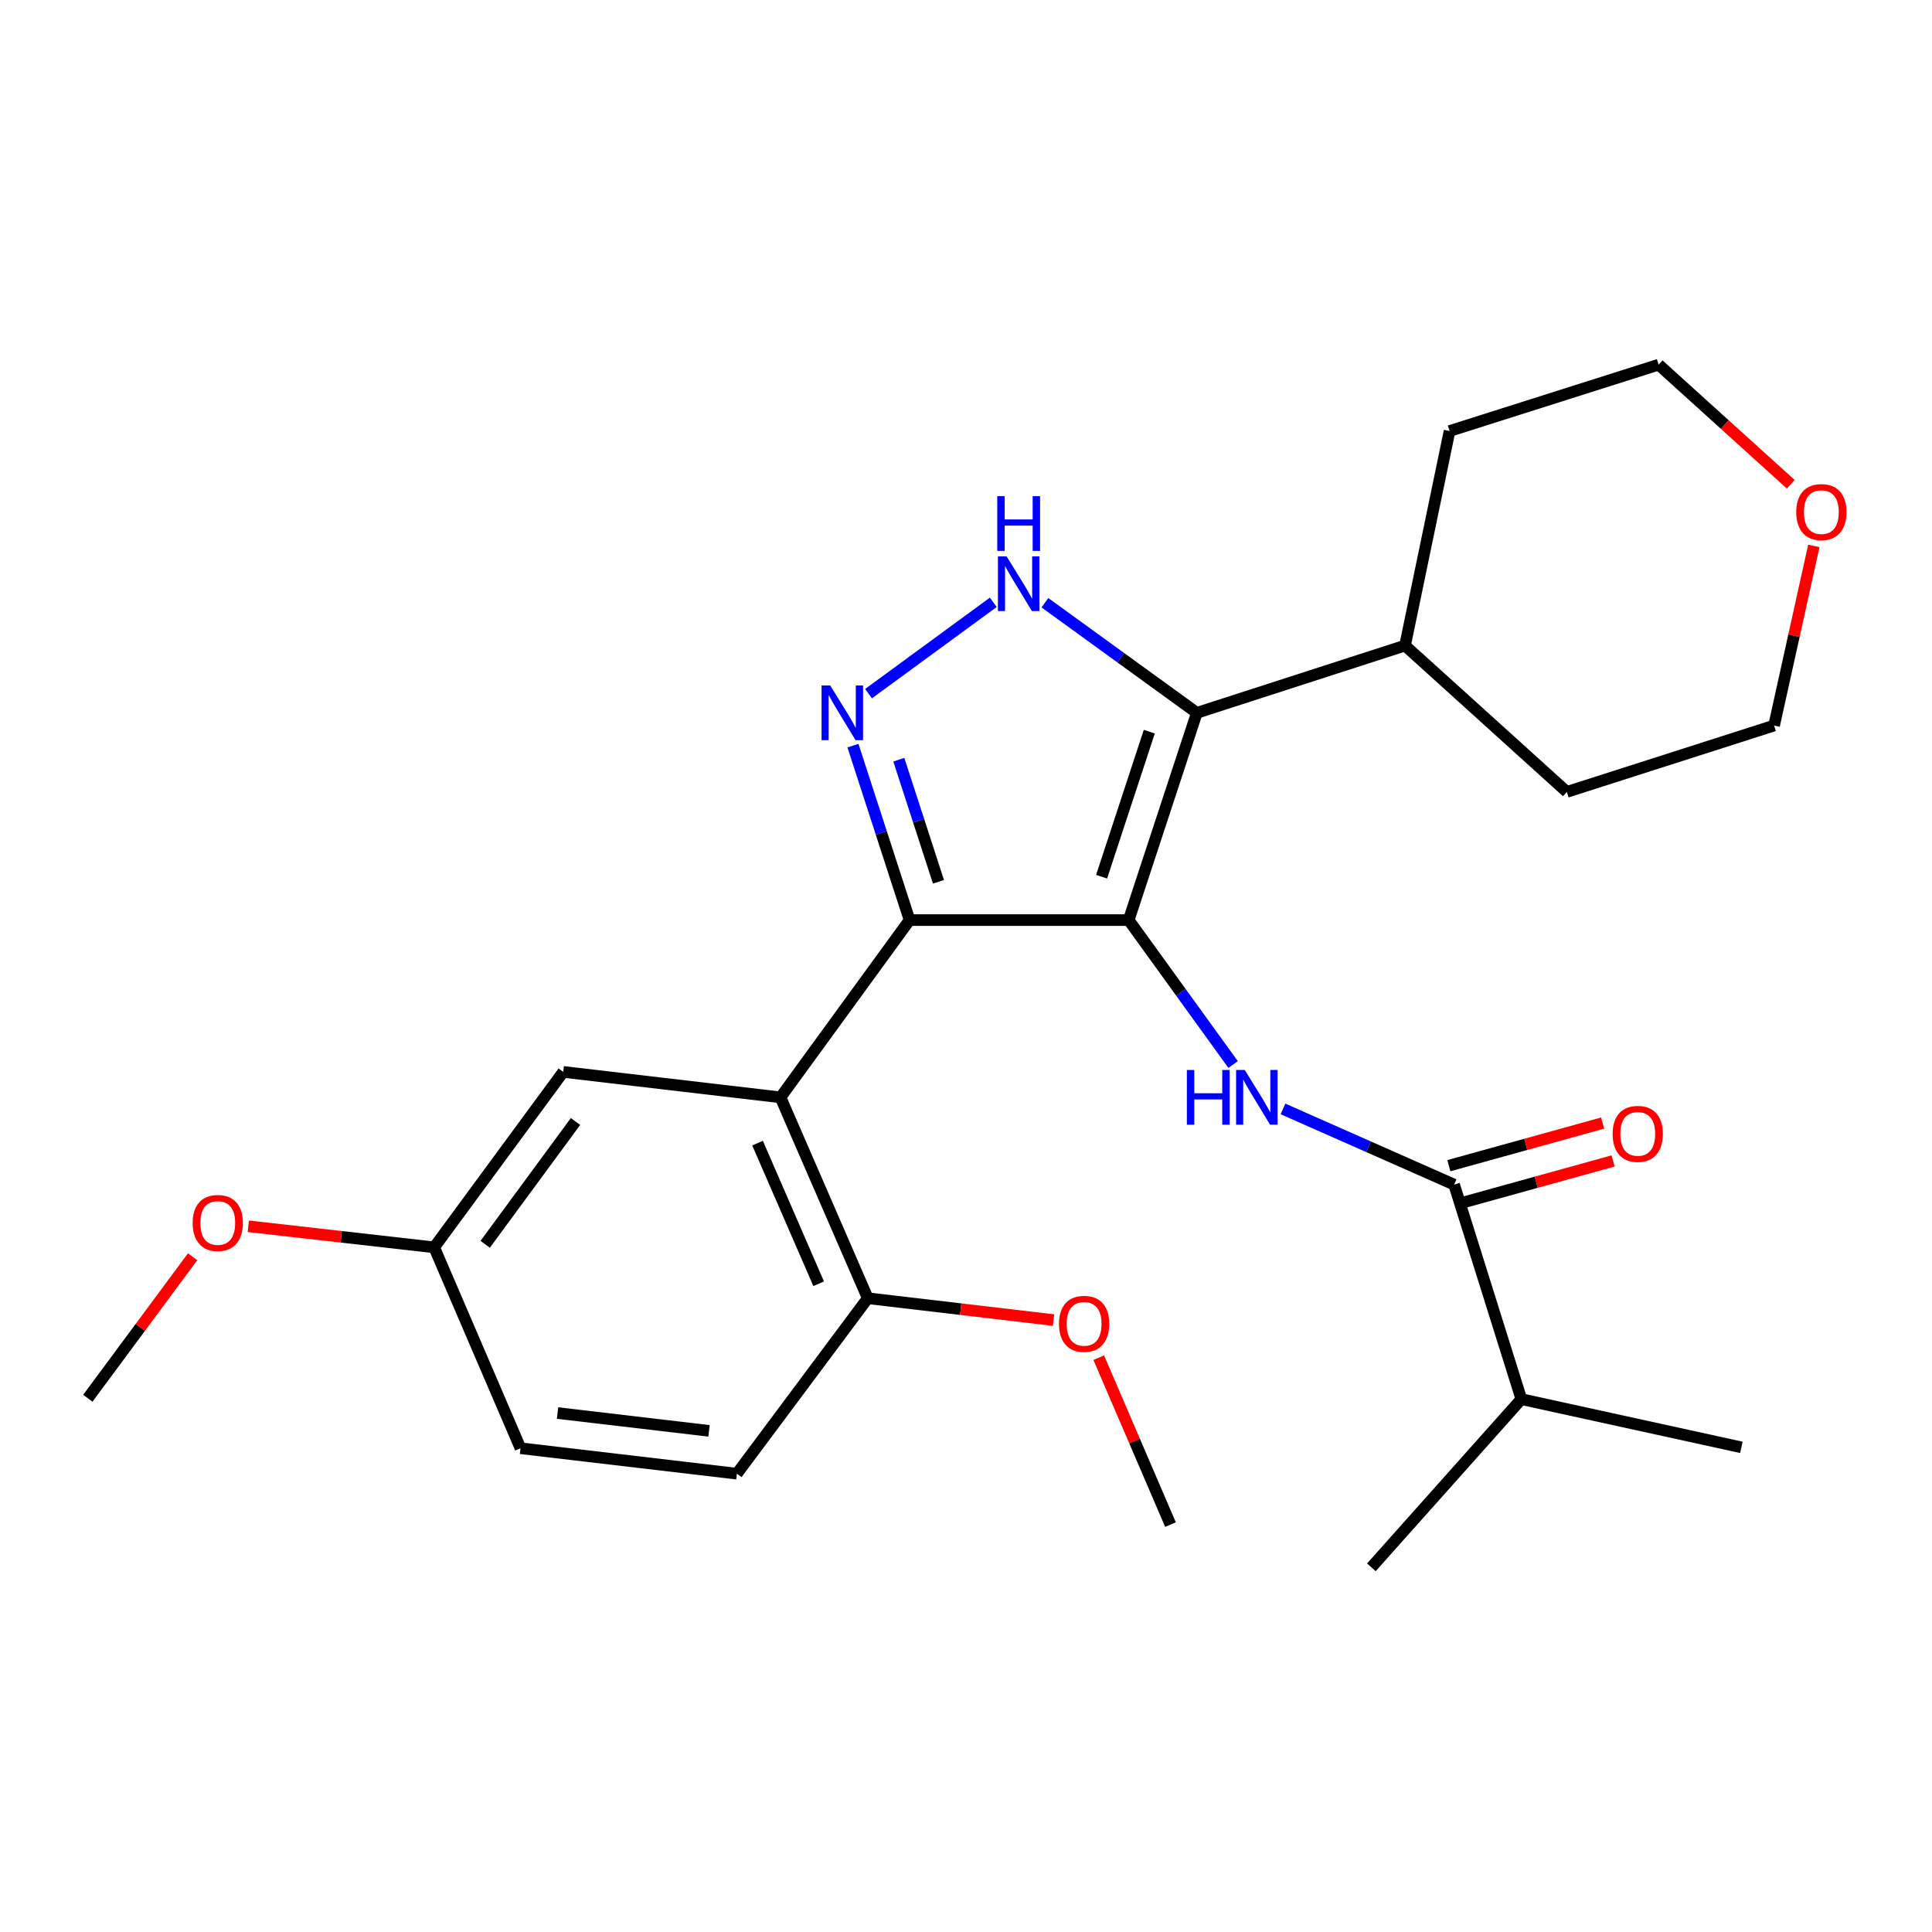 <?xml version='1.0' encoding='iso-8859-1'?>
<svg version='1.1' baseProfile='full'
              xmlns='http://www.w3.org/2000/svg'
                      xmlns:rdkit='http://www.rdkit.org/xml'
                      xmlns:xlink='http://www.w3.org/1999/xlink'
                  xml:space='preserve'
width='1000px' height='1000px' viewBox='0 0 1000 1000'>
<!-- END OF HEADER -->
<rect style='opacity:1.0;fill:#FFFFFF;stroke:none' width='1000' height='1000' x='0' y='0'> </rect>
<path class='bond-0' d='M 584.203,476.235 L 470.802,476.235' style='fill:none;fill-rule:evenodd;stroke:#000000;stroke-width:6px;stroke-linecap:butt;stroke-linejoin:miter;stroke-opacity:1' />
<path class='bond-1' d='M 584.203,476.235 L 619.478,368.967' style='fill:none;fill-rule:evenodd;stroke:#000000;stroke-width:6px;stroke-linecap:butt;stroke-linejoin:miter;stroke-opacity:1' />
<path class='bond-1' d='M 570.181,453.794 L 594.873,378.706' style='fill:none;fill-rule:evenodd;stroke:#000000;stroke-width:6px;stroke-linecap:butt;stroke-linejoin:miter;stroke-opacity:1' />
<path class='bond-4' d='M 584.203,476.235 L 611.229,513.615' style='fill:none;fill-rule:evenodd;stroke:#000000;stroke-width:6px;stroke-linecap:butt;stroke-linejoin:miter;stroke-opacity:1' />
<path class='bond-4' d='M 611.229,513.615 L 638.255,550.994' style='fill:none;fill-rule:evenodd;stroke:#0000FF;stroke-width:6px;stroke-linecap:butt;stroke-linejoin:miter;stroke-opacity:1' />
<path class='bond-2' d='M 470.802,476.235 L 456.146,431.091' style='fill:none;fill-rule:evenodd;stroke:#000000;stroke-width:6px;stroke-linecap:butt;stroke-linejoin:miter;stroke-opacity:1' />
<path class='bond-2' d='M 456.146,431.091 L 441.491,385.946' style='fill:none;fill-rule:evenodd;stroke:#0000FF;stroke-width:6px;stroke-linecap:butt;stroke-linejoin:miter;stroke-opacity:1' />
<path class='bond-2' d='M 485.743,456.414 L 475.484,424.813' style='fill:none;fill-rule:evenodd;stroke:#000000;stroke-width:6px;stroke-linecap:butt;stroke-linejoin:miter;stroke-opacity:1' />
<path class='bond-2' d='M 475.484,424.813 L 465.225,393.212' style='fill:none;fill-rule:evenodd;stroke:#0000FF;stroke-width:6px;stroke-linecap:butt;stroke-linejoin:miter;stroke-opacity:1' />
<path class='bond-5' d='M 470.802,476.235 L 403.98,567.985' style='fill:none;fill-rule:evenodd;stroke:#000000;stroke-width:6px;stroke-linecap:butt;stroke-linejoin:miter;stroke-opacity:1' />
<path class='bond-3' d='M 619.478,368.967 L 580.165,340.474' style='fill:none;fill-rule:evenodd;stroke:#000000;stroke-width:6px;stroke-linecap:butt;stroke-linejoin:miter;stroke-opacity:1' />
<path class='bond-3' d='M 580.165,340.474 L 540.852,311.982' style='fill:none;fill-rule:evenodd;stroke:#0000FF;stroke-width:6px;stroke-linecap:butt;stroke-linejoin:miter;stroke-opacity:1' />
<path class='bond-9' d='M 619.478,368.967 L 727.243,334.144' style='fill:none;fill-rule:evenodd;stroke:#000000;stroke-width:6px;stroke-linecap:butt;stroke-linejoin:miter;stroke-opacity:1' />
<path class='bond-26' d='M 449.548,359.033 L 514.117,311.76' style='fill:none;fill-rule:evenodd;stroke:#0000FF;stroke-width:6px;stroke-linecap:butt;stroke-linejoin:miter;stroke-opacity:1' />
<path class='bond-6' d='M 664.07,573.97 L 708.358,593.562' style='fill:none;fill-rule:evenodd;stroke:#0000FF;stroke-width:6px;stroke-linecap:butt;stroke-linejoin:miter;stroke-opacity:1' />
<path class='bond-6' d='M 708.358,593.562 L 752.646,613.153' style='fill:none;fill-rule:evenodd;stroke:#000000;stroke-width:6px;stroke-linecap:butt;stroke-linejoin:miter;stroke-opacity:1' />
<path class='bond-7' d='M 403.98,567.985 L 449.16,671.966' style='fill:none;fill-rule:evenodd;stroke:#000000;stroke-width:6px;stroke-linecap:butt;stroke-linejoin:miter;stroke-opacity:1' />
<path class='bond-7' d='M 392.111,591.684 L 423.737,664.471' style='fill:none;fill-rule:evenodd;stroke:#000000;stroke-width:6px;stroke-linecap:butt;stroke-linejoin:miter;stroke-opacity:1' />
<path class='bond-8' d='M 403.98,567.985 L 291.527,554.815' style='fill:none;fill-rule:evenodd;stroke:#000000;stroke-width:6px;stroke-linecap:butt;stroke-linejoin:miter;stroke-opacity:1' />
<path class='bond-10' d='M 755.36,622.95 L 795.151,611.923' style='fill:none;fill-rule:evenodd;stroke:#000000;stroke-width:6px;stroke-linecap:butt;stroke-linejoin:miter;stroke-opacity:1' />
<path class='bond-10' d='M 795.151,611.923 L 834.942,600.896' style='fill:none;fill-rule:evenodd;stroke:#FF0000;stroke-width:6px;stroke-linecap:butt;stroke-linejoin:miter;stroke-opacity:1' />
<path class='bond-10' d='M 749.931,603.357 L 789.722,592.33' style='fill:none;fill-rule:evenodd;stroke:#000000;stroke-width:6px;stroke-linecap:butt;stroke-linejoin:miter;stroke-opacity:1' />
<path class='bond-10' d='M 789.722,592.33 L 829.513,581.303' style='fill:none;fill-rule:evenodd;stroke:#FF0000;stroke-width:6px;stroke-linecap:butt;stroke-linejoin:miter;stroke-opacity:1' />
<path class='bond-13' d='M 752.646,613.153 L 787.457,724.194' style='fill:none;fill-rule:evenodd;stroke:#000000;stroke-width:6px;stroke-linecap:butt;stroke-linejoin:miter;stroke-opacity:1' />
<path class='bond-12' d='M 449.16,671.966 L 381.413,762.778' style='fill:none;fill-rule:evenodd;stroke:#000000;stroke-width:6px;stroke-linecap:butt;stroke-linejoin:miter;stroke-opacity:1' />
<path class='bond-16' d='M 449.16,671.966 L 497.24,677.621' style='fill:none;fill-rule:evenodd;stroke:#000000;stroke-width:6px;stroke-linecap:butt;stroke-linejoin:miter;stroke-opacity:1' />
<path class='bond-16' d='M 497.24,677.621 L 545.32,683.276' style='fill:none;fill-rule:evenodd;stroke:#FF0000;stroke-width:6px;stroke-linecap:butt;stroke-linejoin:miter;stroke-opacity:1' />
<path class='bond-14' d='M 291.527,554.815 L 224.729,645.626' style='fill:none;fill-rule:evenodd;stroke:#000000;stroke-width:6px;stroke-linecap:butt;stroke-linejoin:miter;stroke-opacity:1' />
<path class='bond-14' d='M 297.885,580.483 L 251.126,644.051' style='fill:none;fill-rule:evenodd;stroke:#000000;stroke-width:6px;stroke-linecap:butt;stroke-linejoin:miter;stroke-opacity:1' />
<path class='bond-20' d='M 727.243,334.144 L 810.996,409.889' style='fill:none;fill-rule:evenodd;stroke:#000000;stroke-width:6px;stroke-linecap:butt;stroke-linejoin:miter;stroke-opacity:1' />
<path class='bond-21' d='M 727.243,334.144 L 750.296,223.092' style='fill:none;fill-rule:evenodd;stroke:#000000;stroke-width:6px;stroke-linecap:butt;stroke-linejoin:miter;stroke-opacity:1' />
<path class='bond-11' d='M 926.889,250.64 L 892.696,219.697' style='fill:none;fill-rule:evenodd;stroke:#FF0000;stroke-width:6px;stroke-linecap:butt;stroke-linejoin:miter;stroke-opacity:1' />
<path class='bond-11' d='M 892.696,219.697 L 858.502,188.755' style='fill:none;fill-rule:evenodd;stroke:#000000;stroke-width:6px;stroke-linecap:butt;stroke-linejoin:miter;stroke-opacity:1' />
<path class='bond-27' d='M 938.837,282.565 L 928.551,329.053' style='fill:none;fill-rule:evenodd;stroke:#FF0000;stroke-width:6px;stroke-linecap:butt;stroke-linejoin:miter;stroke-opacity:1' />
<path class='bond-27' d='M 928.551,329.053 L 918.264,375.54' style='fill:none;fill-rule:evenodd;stroke:#000000;stroke-width:6px;stroke-linecap:butt;stroke-linejoin:miter;stroke-opacity:1' />
<path class='bond-28' d='M 381.413,762.778 L 269.412,749.608' style='fill:none;fill-rule:evenodd;stroke:#000000;stroke-width:6px;stroke-linecap:butt;stroke-linejoin:miter;stroke-opacity:1' />
<path class='bond-28' d='M 366.987,740.611 L 288.586,731.392' style='fill:none;fill-rule:evenodd;stroke:#000000;stroke-width:6px;stroke-linecap:butt;stroke-linejoin:miter;stroke-opacity:1' />
<path class='bond-22' d='M 787.457,724.194 L 709.815,811.245' style='fill:none;fill-rule:evenodd;stroke:#000000;stroke-width:6px;stroke-linecap:butt;stroke-linejoin:miter;stroke-opacity:1' />
<path class='bond-23' d='M 787.457,724.194 L 901.333,749.145' style='fill:none;fill-rule:evenodd;stroke:#000000;stroke-width:6px;stroke-linecap:butt;stroke-linejoin:miter;stroke-opacity:1' />
<path class='bond-15' d='M 224.729,645.626 L 269.412,749.608' style='fill:none;fill-rule:evenodd;stroke:#000000;stroke-width:6px;stroke-linecap:butt;stroke-linejoin:miter;stroke-opacity:1' />
<path class='bond-17' d='M 224.729,645.626 L 176.632,640.17' style='fill:none;fill-rule:evenodd;stroke:#000000;stroke-width:6px;stroke-linecap:butt;stroke-linejoin:miter;stroke-opacity:1' />
<path class='bond-17' d='M 176.632,640.17 L 128.535,634.714' style='fill:none;fill-rule:evenodd;stroke:#FF0000;stroke-width:6px;stroke-linecap:butt;stroke-linejoin:miter;stroke-opacity:1' />
<path class='bond-24' d='M 568.701,702.726 L 587.273,745.928' style='fill:none;fill-rule:evenodd;stroke:#FF0000;stroke-width:6px;stroke-linecap:butt;stroke-linejoin:miter;stroke-opacity:1' />
<path class='bond-24' d='M 587.273,745.928 L 605.845,789.129' style='fill:none;fill-rule:evenodd;stroke:#000000;stroke-width:6px;stroke-linecap:butt;stroke-linejoin:miter;stroke-opacity:1' />
<path class='bond-25' d='M 99.691,650.505 L 72.573,687.118' style='fill:none;fill-rule:evenodd;stroke:#FF0000;stroke-width:6px;stroke-linecap:butt;stroke-linejoin:miter;stroke-opacity:1' />
<path class='bond-25' d='M 72.573,687.118 L 45.455,723.731' style='fill:none;fill-rule:evenodd;stroke:#000000;stroke-width:6px;stroke-linecap:butt;stroke-linejoin:miter;stroke-opacity:1' />
<path class='bond-18' d='M 918.264,375.54 L 810.996,409.889' style='fill:none;fill-rule:evenodd;stroke:#000000;stroke-width:6px;stroke-linecap:butt;stroke-linejoin:miter;stroke-opacity:1' />
<path class='bond-19' d='M 858.502,188.755 L 750.296,223.092' style='fill:none;fill-rule:evenodd;stroke:#000000;stroke-width:6px;stroke-linecap:butt;stroke-linejoin:miter;stroke-opacity:1' />
<path  class='atom-3' d='M 429.719 354.807
L 438.999 369.807
Q 439.919 371.287, 441.399 373.967
Q 442.879 376.647, 442.959 376.807
L 442.959 354.807
L 446.719 354.807
L 446.719 383.127
L 442.839 383.127
L 432.879 366.727
Q 431.719 364.807, 430.479 362.607
Q 429.279 360.407, 428.919 359.727
L 428.919 383.127
L 425.239 383.127
L 425.239 354.807
L 429.719 354.807
' fill='#0000FF'/>
<path  class='atom-4' d='M 521.005 287.974
L 530.285 302.974
Q 531.205 304.454, 532.685 307.134
Q 534.165 309.814, 534.245 309.974
L 534.245 287.974
L 538.005 287.974
L 538.005 316.294
L 534.125 316.294
L 524.165 299.894
Q 523.005 297.974, 521.765 295.774
Q 520.565 293.574, 520.205 292.894
L 520.205 316.294
L 516.525 316.294
L 516.525 287.974
L 521.005 287.974
' fill='#0000FF'/>
<path  class='atom-4' d='M 516.185 256.822
L 520.025 256.822
L 520.025 268.862
L 534.505 268.862
L 534.505 256.822
L 538.345 256.822
L 538.345 285.142
L 534.505 285.142
L 534.505 272.062
L 520.025 272.062
L 520.025 285.142
L 516.185 285.142
L 516.185 256.822
' fill='#0000FF'/>
<path  class='atom-5' d='M 614.319 553.825
L 618.159 553.825
L 618.159 565.865
L 632.639 565.865
L 632.639 553.825
L 636.479 553.825
L 636.479 582.145
L 632.639 582.145
L 632.639 569.065
L 618.159 569.065
L 618.159 582.145
L 614.319 582.145
L 614.319 553.825
' fill='#0000FF'/>
<path  class='atom-5' d='M 644.279 553.825
L 653.559 568.825
Q 654.479 570.305, 655.959 572.985
Q 657.439 575.665, 657.519 575.825
L 657.519 553.825
L 661.279 553.825
L 661.279 582.145
L 657.399 582.145
L 647.439 565.745
Q 646.279 563.825, 645.039 561.625
Q 643.839 559.425, 643.479 558.745
L 643.479 582.145
L 639.799 582.145
L 639.799 553.825
L 644.279 553.825
' fill='#0000FF'/>
<path  class='atom-11' d='M 834.693 586.893
Q 834.693 580.093, 838.053 576.293
Q 841.413 572.493, 847.693 572.493
Q 853.973 572.493, 857.333 576.293
Q 860.693 580.093, 860.693 586.893
Q 860.693 593.773, 857.293 597.693
Q 853.893 601.573, 847.693 601.573
Q 841.453 601.573, 838.053 597.693
Q 834.693 593.813, 834.693 586.893
M 847.693 598.373
Q 852.013 598.373, 854.333 595.493
Q 856.693 592.573, 856.693 586.893
Q 856.693 581.333, 854.333 578.533
Q 852.013 575.693, 847.693 575.693
Q 843.373 575.693, 841.013 578.493
Q 838.693 581.293, 838.693 586.893
Q 838.693 592.613, 841.013 595.493
Q 843.373 598.373, 847.693 598.373
' fill='#FF0000'/>
<path  class='atom-12' d='M 929.729 265.054
Q 929.729 258.254, 933.089 254.454
Q 936.449 250.654, 942.729 250.654
Q 949.009 250.654, 952.369 254.454
Q 955.729 258.254, 955.729 265.054
Q 955.729 271.934, 952.329 275.854
Q 948.929 279.734, 942.729 279.734
Q 936.489 279.734, 933.089 275.854
Q 929.729 271.974, 929.729 265.054
M 942.729 276.534
Q 947.049 276.534, 949.369 273.654
Q 951.729 270.734, 951.729 265.054
Q 951.729 259.494, 949.369 256.694
Q 947.049 253.854, 942.729 253.854
Q 938.409 253.854, 936.049 256.654
Q 933.729 259.454, 933.729 265.054
Q 933.729 270.774, 936.049 273.654
Q 938.409 276.534, 942.729 276.534
' fill='#FF0000'/>
<path  class='atom-17' d='M 548.139 685.216
Q 548.139 678.416, 551.499 674.616
Q 554.859 670.816, 561.139 670.816
Q 567.419 670.816, 570.779 674.616
Q 574.139 678.416, 574.139 685.216
Q 574.139 692.096, 570.739 696.016
Q 567.339 699.896, 561.139 699.896
Q 554.899 699.896, 551.499 696.016
Q 548.139 692.136, 548.139 685.216
M 561.139 696.696
Q 565.459 696.696, 567.779 693.816
Q 570.139 690.896, 570.139 685.216
Q 570.139 679.656, 567.779 676.856
Q 565.459 674.016, 561.139 674.016
Q 556.819 674.016, 554.459 676.816
Q 552.139 679.616, 552.139 685.216
Q 552.139 690.936, 554.459 693.816
Q 556.819 696.696, 561.139 696.696
' fill='#FF0000'/>
<path  class='atom-18' d='M 99.716 633
Q 99.716 626.2, 103.076 622.4
Q 106.436 618.6, 112.716 618.6
Q 118.996 618.6, 122.356 622.4
Q 125.716 626.2, 125.716 633
Q 125.716 639.88, 122.316 643.8
Q 118.916 647.68, 112.716 647.68
Q 106.476 647.68, 103.076 643.8
Q 99.716 639.92, 99.716 633
M 112.716 644.48
Q 117.036 644.48, 119.356 641.6
Q 121.716 638.68, 121.716 633
Q 121.716 627.44, 119.356 624.64
Q 117.036 621.8, 112.716 621.8
Q 108.396 621.8, 106.036 624.6
Q 103.716 627.4, 103.716 633
Q 103.716 638.72, 106.036 641.6
Q 108.396 644.48, 112.716 644.48
' fill='#FF0000'/>
</svg>
